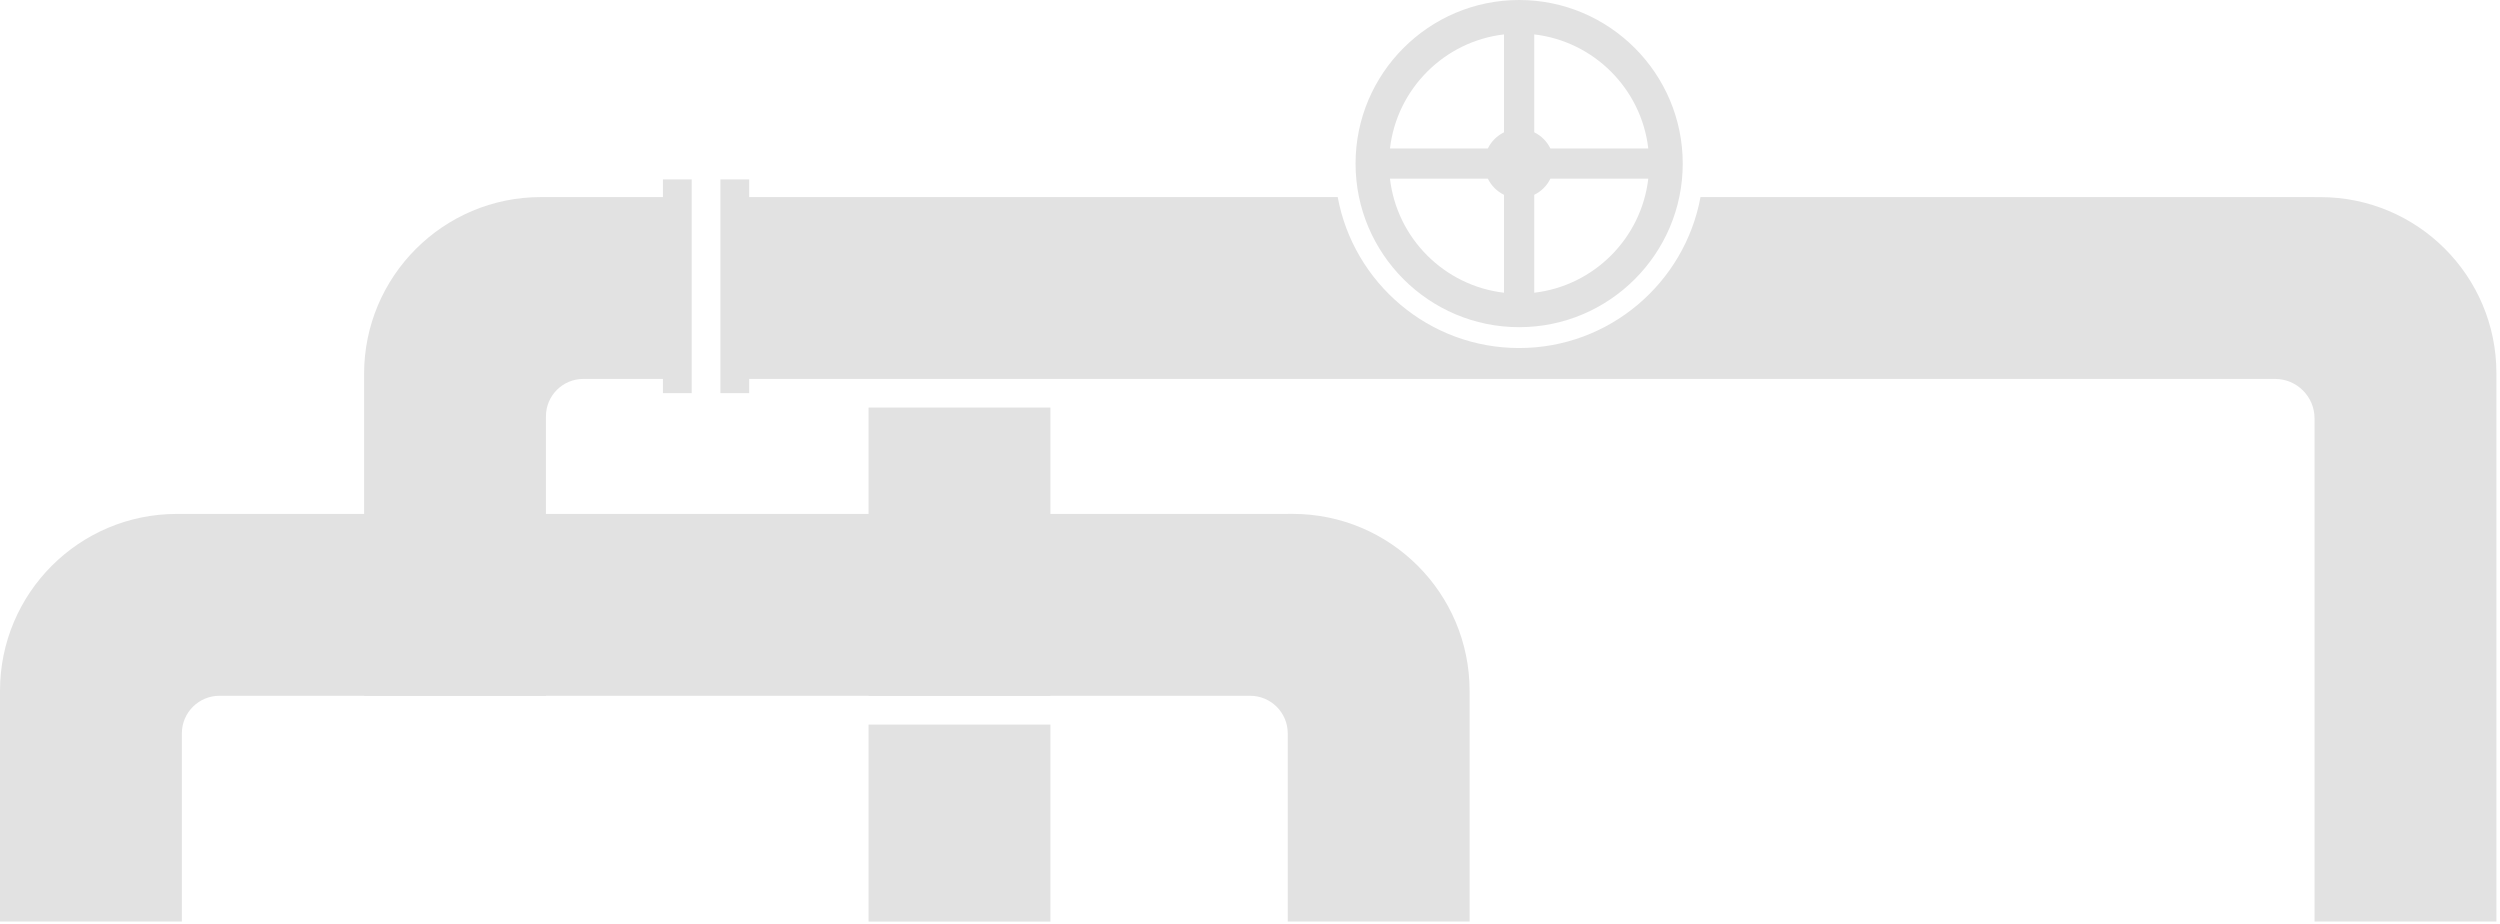 <?xml version="1.0" encoding="UTF-8"?> <svg xmlns="http://www.w3.org/2000/svg" width="598" height="221" viewBox="0 0 598 221" fill="none"> <path d="M308.03 122.93H43.5H42.32C18.95 122.93 0 141.88 0 165.25V166.43V220.43H43.5V175.43C43.5 170.46 47.53 166.43 52.5 166.43H299.03C304 166.43 308.03 170.46 308.03 175.43V220.43H351.53V166.43V165.28C351.53 141.89 332.57 122.92 309.17 122.92H308.03V122.93Z" fill="#E2E2E2"></path> <path d="M251.262 97.49H207.762V166.44H251.262V97.49Z" fill="#E2E2E2"></path> <path d="M251.262 173.32H207.762V220.44H251.262V173.32Z" fill="#E2E2E2"></path> <path d="M363.38 78.26C384.96 78.26 402.51 60.7 402.51 39.13C402.51 17.56 384.95 0 363.38 0C341.8 0 324.25 17.56 324.25 39.13C324.25 60.7 341.8 78.26 363.38 78.26ZM332.48 42.74H355.9C356.72 44.42 358.08 45.79 359.76 46.6V70.02C345.49 68.36 334.14 57.01 332.48 42.74ZM359.76 8.23V31.65C358.08 32.47 356.71 33.83 355.9 35.51H332.48C334.14 21.24 345.49 9.89 359.76 8.23ZM394.27 35.51H370.85C370.03 33.83 368.67 32.46 366.99 31.65V8.23C381.26 9.89 392.61 21.24 394.27 35.51ZM366.99 70.02V46.6C368.67 45.78 370.04 44.42 370.85 42.74H394.27C392.61 57.01 381.26 68.36 366.99 70.02Z" fill="#E2E2E2"></path> <path d="M158.57 47.14H130.59H129.41C106.04 47.14 87.09 66.09 87.09 89.46V90.64V166.43H130.59V99.58C130.59 94.64 134.59 90.64 139.53 90.64H158.57V94.04H165.45V42.92H158.57V47.14Z" fill="#E2E2E2"></path> <path d="M553.64 47.14H406.76C402.98 67.66 384.97 83.25 363.37 83.25C341.77 83.25 323.76 67.65 319.98 47.14H179.2V42.92H172.32V47.14V90.64V94.04H179.2V90.64H544.2C549.41 90.64 553.64 94.87 553.64 100.08V220.43H597.14V90.65V89.27C597.14 66.01 578.28 47.15 555.02 47.15H553.64V47.14Z" fill="#E2E2E2"></path> </svg> 